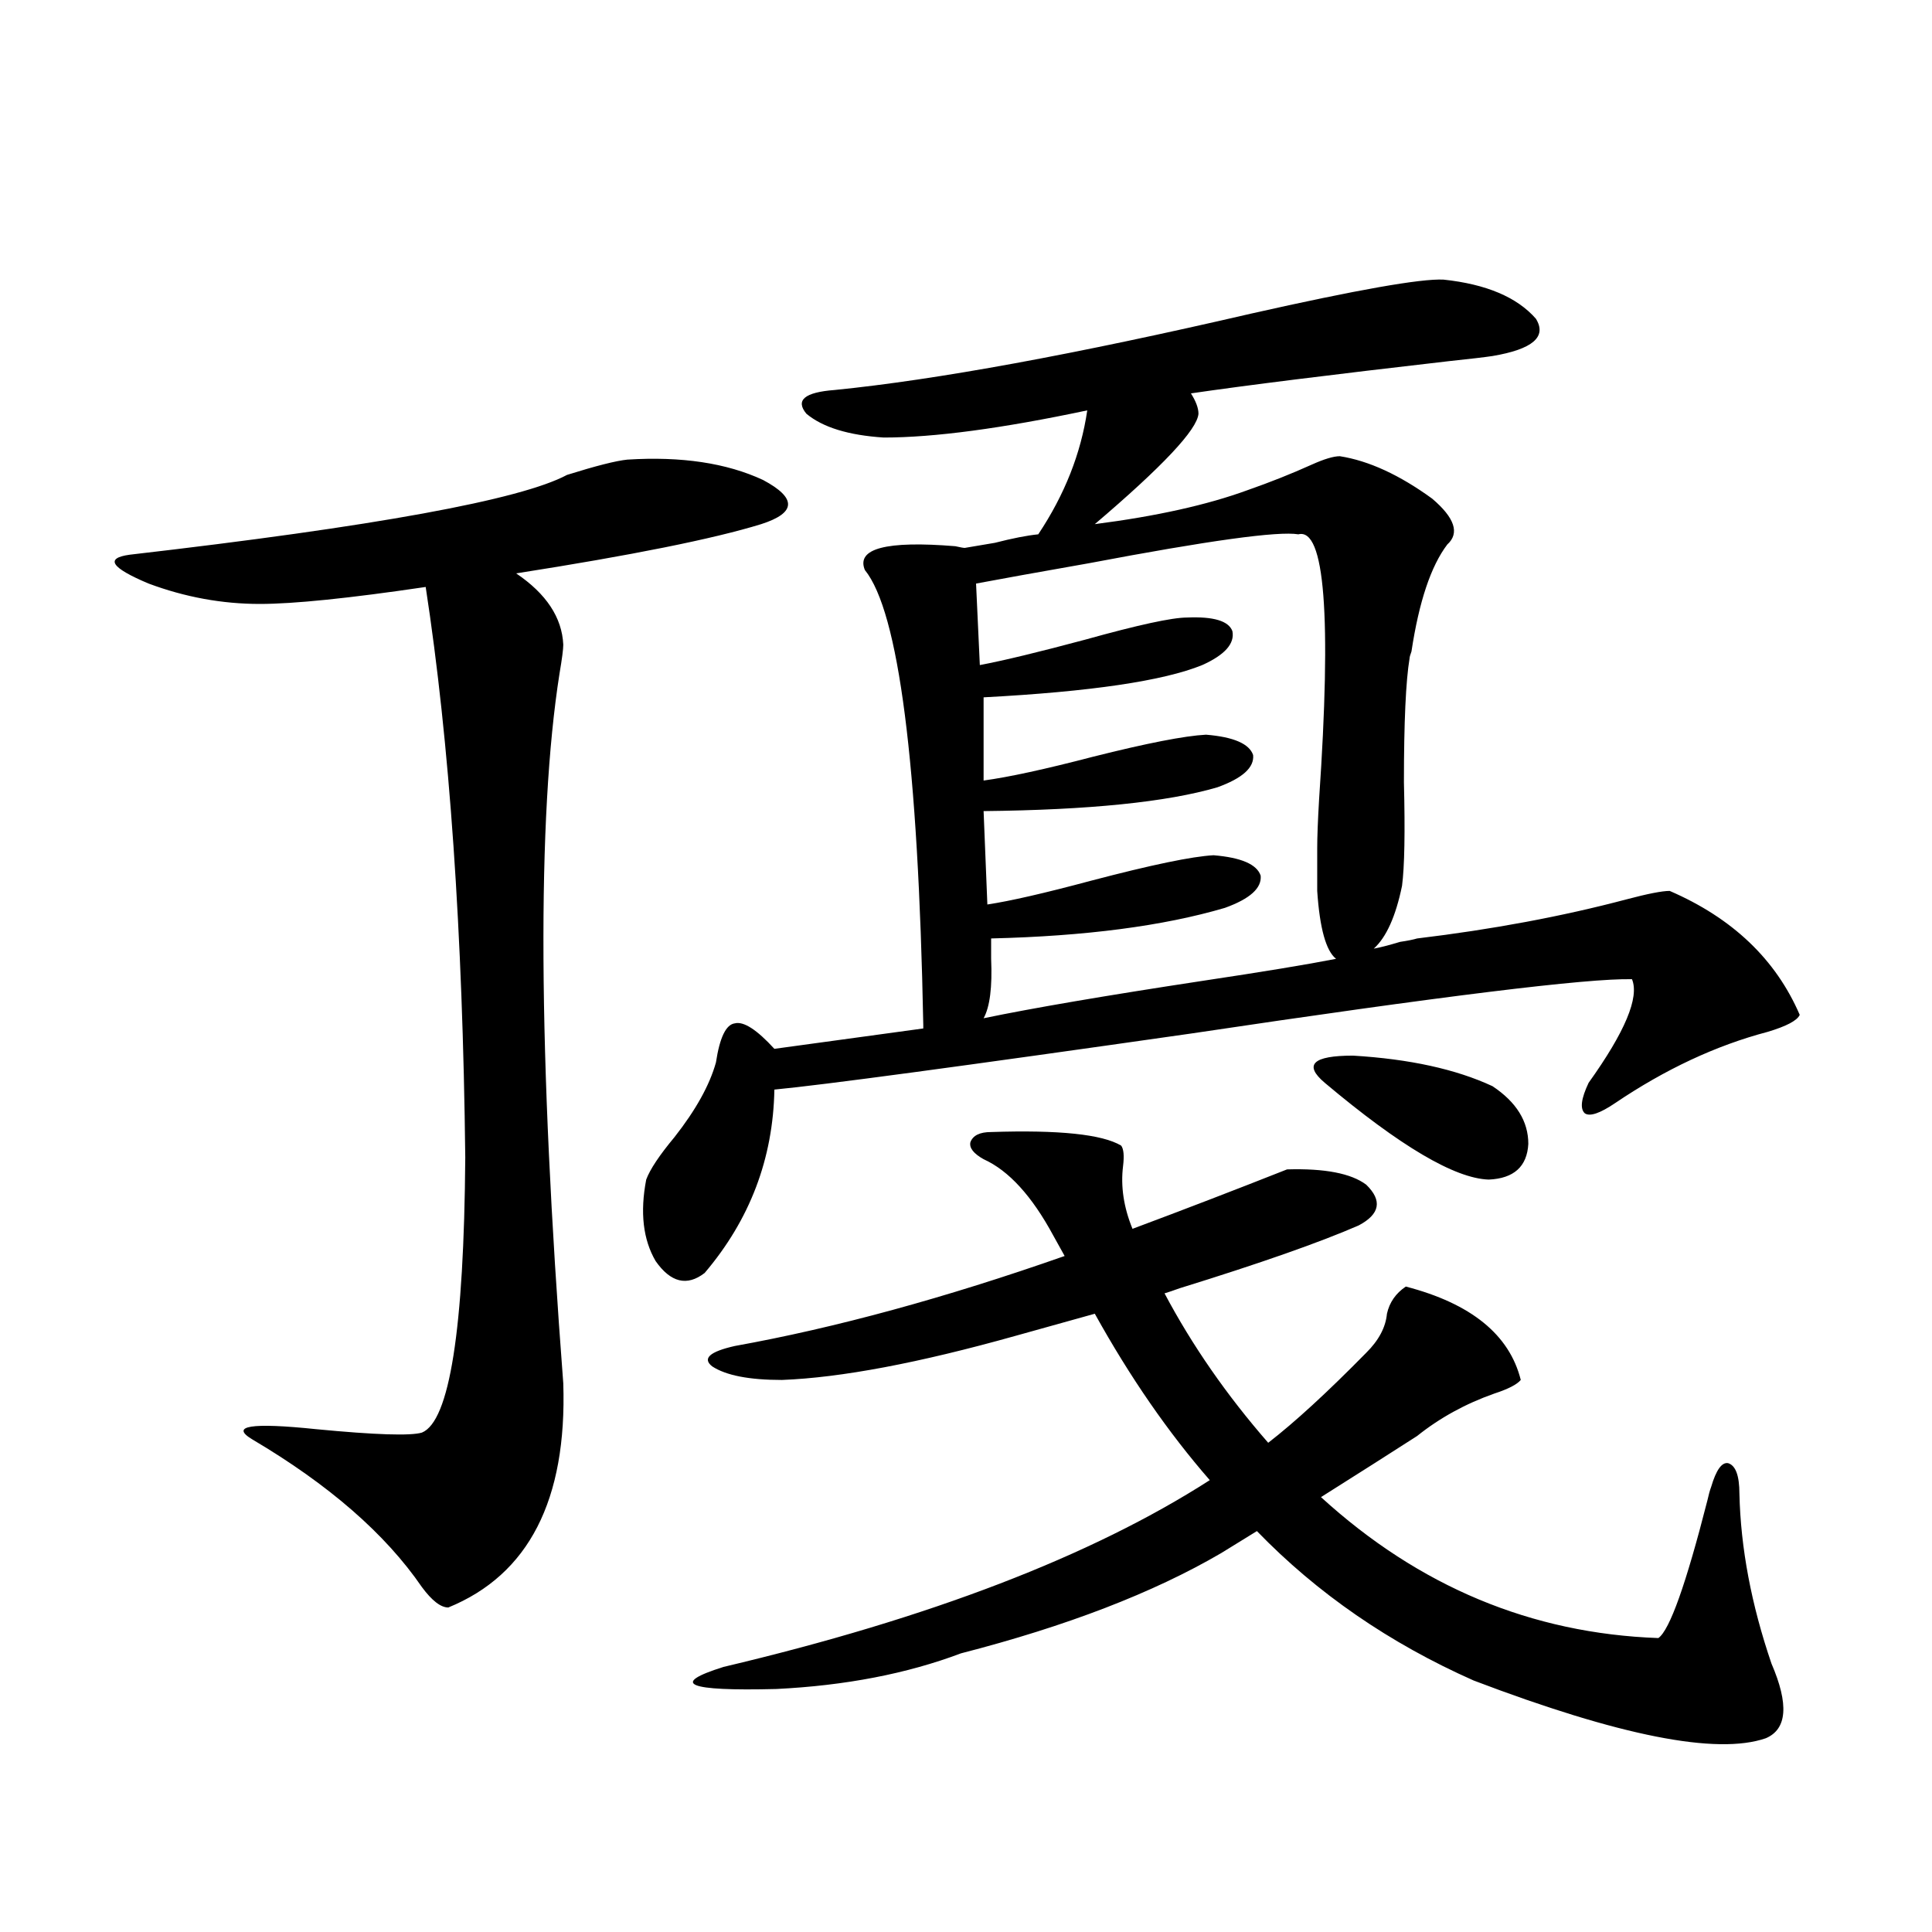 <?xml version="1.0" encoding="utf-8"?>
<!-- Generator: Adobe Illustrator 16.0.0, SVG Export Plug-In . SVG Version: 6.00 Build 0)  -->
<!DOCTYPE svg PUBLIC "-//W3C//DTD SVG 1.1//EN" "http://www.w3.org/Graphics/SVG/1.1/DTD/svg11.dtd">
<svg version="1.1" id="图层_1" xmlns="http://www.w3.org/2000/svg" xmlns:xlink="http://www.w3.org/1999/xlink" x="0px" y="0px"
	 width="1000px" height="1000px" viewBox="0 0 1000 1000" enable-background="new 0 0 1000 1000" xml:space="preserve">
<path d="M324.724,237.895c27.957-1.758,51.371,1.758,70.242,10.547c17.561,9.38,17.226,17.002-0.976,22.852
	c-24.725,7.622-66.995,16.123-126.826,25.488c15.609,10.547,23.734,22.852,24.39,36.914c0,2.349-0.655,7.334-1.951,14.941
	c-11.707,74.419-11.066,196.875,1.951,367.383c1.951,60.356-17.896,99.028-59.511,116.016c-3.902,0-8.46-3.516-13.658-10.547
	c-18.871-27.534-48.139-53.022-87.803-76.465c-11.707-7.031-0.655-8.789,33.17-5.273c30.563,2.939,48.779,3.516,54.633,1.758
	c14.299-5.85,21.783-53.311,22.438-142.383c-1.311-116.592-8.14-215.029-20.487-295.313c-39.679,5.864-68.291,8.789-85.852,8.789
	c-19.512,0-38.703-3.516-57.56-10.547c-19.512-8.198-22.773-13.184-9.756-14.941c126.826-14.639,202.267-28.413,226.336-41.309
	C308.459,241.122,318.87,238.485,324.724,237.895z M733.494,485.746c39.023-4.683,75.12-11.426,108.29-20.215
	c11.052-2.925,18.536-4.395,22.438-4.395c32.515,14.063,54.953,35.459,67.315,64.16c-1.311,2.939-6.829,5.864-16.585,8.789
	c-26.676,7.031-53.017,19.336-79.022,36.914c-7.805,5.273-13.018,7.031-15.609,5.273c-2.606-2.334-1.951-7.607,1.951-15.82
	c18.856-26.367,26.341-44.233,22.438-53.613c-22.773-0.576-98.869,8.789-228.287,28.125
	c-119.021,17.002-190.895,26.67-215.604,29.004c-0.655,35.747-12.683,67.388-36.097,94.922c-9.115,7.031-17.561,4.985-25.365-6.152
	c-6.509-11.123-8.14-25.186-4.878-42.188c1.951-5.273,6.829-12.593,14.634-21.973c11.052-14.063,18.201-26.943,21.463-38.672
	c1.951-12.881,5.198-19.624,9.756-20.215c4.543-1.167,11.372,3.228,20.487,13.184l77.071-10.547v-1.758
	c-2.606-135.352-12.683-213.862-30.243-235.547c-4.558-11.123,11.052-15.229,46.828-12.305c2.592,0.591,4.223,0.879,4.878,0.879
	c3.247-0.576,8.445-1.455,15.609-2.637c9.101-2.334,16.585-3.804,22.438-4.395c13.658-20.503,22.104-41.885,25.365-64.16
	c-44.236,9.38-79.357,14.063-105.363,14.063c-18.216-1.167-31.554-5.273-39.999-12.305c-5.854-7.031-0.976-11.123,14.634-12.305
	c52.682-5.273,124.54-18.457,215.604-39.551c54.633-12.305,87.803-18.154,99.51-17.578c22.104,2.349,38.048,9.092,47.804,20.215
	c5.854,9.38-1.631,15.82-22.438,19.336c-3.902,0.591-11.387,1.47-22.438,2.637c-61.142,7.031-105.698,12.607-133.655,16.699
	c2.592,4.106,3.902,7.622,3.902,10.547c-0.655,8.213-18.536,27.246-53.657,57.129c31.859-4.092,58.2-9.956,79.022-17.578
	c11.707-4.092,22.759-8.486,33.17-13.184c6.494-2.925,11.372-4.395,14.634-4.395c14.954,2.349,30.884,9.668,47.804,21.973
	c11.707,9.971,14.299,17.881,7.805,23.73c-8.46,11.138-14.634,29.595-18.536,55.371c-0.655,1.758-0.976,2.939-0.976,3.516
	c-1.951,11.729-2.927,33.11-2.927,64.16c0.641,25.791,0.32,43.657-0.976,53.613c-3.262,15.82-8.14,26.67-14.634,32.52
	c3.247-0.576,7.805-1.758,13.658-3.516C728.616,486.928,731.543,486.337,733.494,485.746z M525.694,691.41
	c-50.09,14.063-90.409,21.685-120.973,22.852c-16.92,0-28.947-2.334-36.097-7.031c-5.213-4.092-1.311-7.607,11.707-10.547
	c52.026-9.365,108.931-24.897,170.728-46.582c-1.311-2.334-3.262-5.85-5.854-10.547c-11.066-20.503-23.094-33.687-36.097-39.551
	c-5.213-2.925-7.484-5.85-6.829-8.789c1.296-3.516,4.878-5.273,10.731-5.273c35.121-1.167,57.56,1.182,67.315,7.031
	c1.296,1.758,1.616,5.273,0.976,10.547c-1.311,10.547,0.32,21.396,4.878,32.52c26.661-9.956,53.322-20.215,79.998-30.762
	c19.512-0.576,33.17,2.061,40.975,7.91c8.445,8.213,7.149,15.244-3.902,21.094c-20.167,8.789-51.065,19.639-92.681,32.52
	c-3.262,1.182-5.854,2.061-7.805,2.637c14.299,26.958,32.194,52.734,53.657,77.344c13.658-10.547,30.563-26.064,50.73-46.582
	c6.494-6.44,10.076-13.184,10.731-20.215c1.296-5.85,4.543-10.547,9.756-14.063c33.811,8.789,53.657,24.912,59.511,48.34
	c-1.951,2.349-6.509,4.697-13.658,7.031c-14.969,5.273-28.292,12.607-39.999,21.973c-13.658,8.789-30.243,19.336-49.755,31.641
	c50.73,46.294,108.931,70.602,174.63,72.949c5.854-4.105,14.299-27.822,25.365-71.191c0.641-2.925,1.296-5.273,1.951-7.031
	c2.592-8.789,5.519-12.881,8.78-12.305c3.902,1.182,5.854,6.455,5.854,15.82c0.641,28.125,6.174,57.418,16.585,87.891
	c9.101,21.094,8.125,33.976-2.927,38.672c-25.365,8.789-75.775-1.181-151.216-29.883c-43.581-19.336-80.974-45.112-112.192-77.344
	l-18.536,11.426c-35.121,20.518-79.998,37.793-134.631,51.855c-27.972,10.547-59.846,16.699-95.607,18.457
	c-46.188,1.168-55.288-2.637-27.316-11.426c106.659-25.199,190.56-57.417,251.701-96.68c-21.463-24.609-41.31-53.311-59.511-86.133
	L525.694,691.41z M672.032,276.566c-10.411-1.758-46.508,3.228-108.29,14.941c-26.676,4.697-46.188,8.213-58.535,10.547
	l1.951,42.188c12.348-2.334,30.563-6.729,54.633-13.184c27.316-7.607,44.877-11.426,52.682-11.426
	c13.658-0.576,21.463,1.758,23.414,7.031c1.296,6.455-3.902,12.305-15.609,17.578c-20.167,8.213-57.895,13.774-113.168,16.699
	v43.066c13.003-1.758,31.859-5.85,56.584-12.305c27.957-7.031,47.469-10.835,58.535-11.426c14.299,1.182,22.438,4.697,24.39,10.547
	c0.641,6.455-5.533,12.017-18.536,16.699c-26.021,7.622-66.34,11.729-120.973,12.305l1.951,48.34
	c11.707-1.758,29.588-5.85,53.657-12.305c31.219-8.198,52.347-12.593,63.413-13.184c14.299,1.182,22.438,4.697,24.39,10.547
	c0.641,6.455-5.533,12.017-18.536,16.699c-31.874,9.38-72.193,14.653-120.973,15.82v10.547c0.641,14.653-0.655,24.912-3.902,30.762
	c25.365-5.273,63.078-11.714,113.168-19.336c31.219-4.683,54.298-8.486,69.267-11.426c-5.213-4.092-8.46-15.82-9.756-35.156v-21.973
	c0-5.85,0.32-14.351,0.976-25.488C689.258,318.754,685.69,273.051,672.032,276.566z M685.69,560.453
	c-11.066-9.365-6.188-14.063,14.634-14.063c29.268,1.758,53.322,7.031,72.193,15.82c12.348,8.213,18.536,18.169,18.536,29.883
	c-0.655,11.729-7.484,17.881-20.487,18.457C753.006,609.975,724.714,593.275,685.69,560.453z"/>
</svg>
